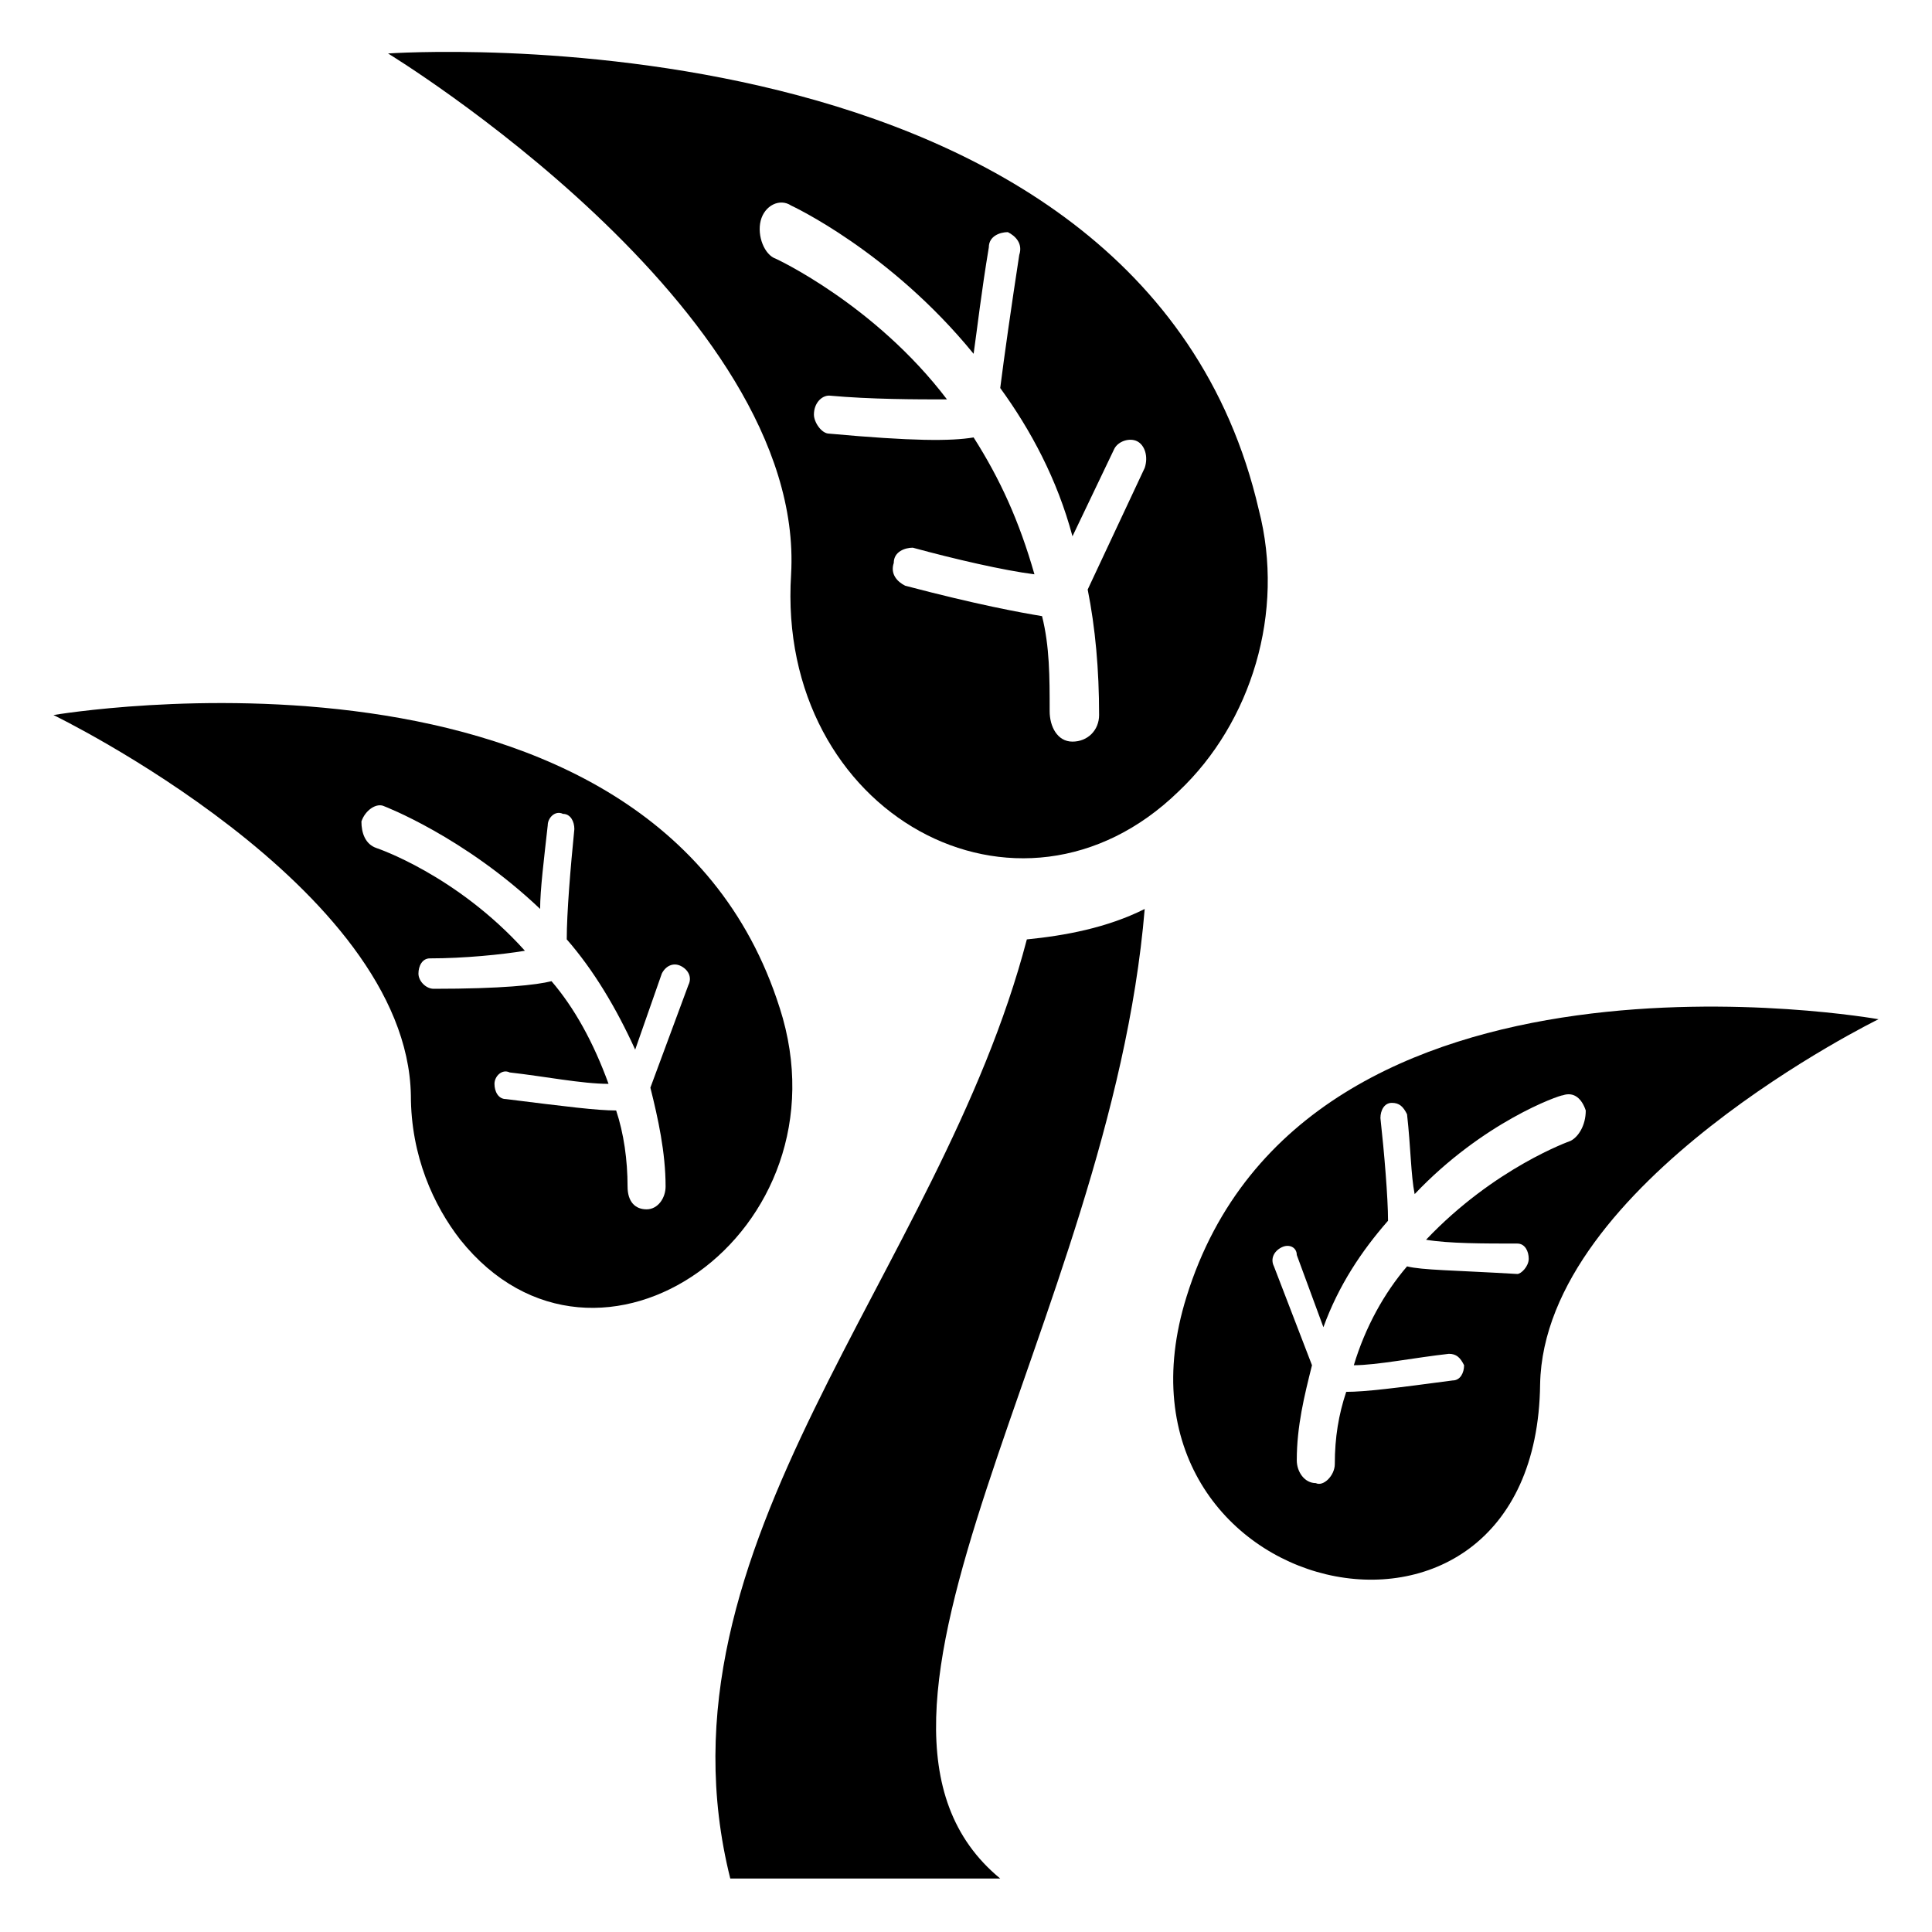 <?xml version="1.0" encoding="UTF-8"?>
<!-- Uploaded to: ICON Repo, www.iconrepo.com, Generator: ICON Repo Mixer Tools -->
<svg fill="#000000" width="800px" height="800px" version="1.1" viewBox="144 144 512 512" xmlns="http://www.w3.org/2000/svg">
 <g>
  <path d="m458.44 487.66c-25.191 80.609 92.699 107.82 93.707 23.176 1.008-53.402 89.68-96.73 89.68-96.73s-152.15-27.207-183.39 73.555zm101.77-41.312s-20.152 7.055-38.289 26.199c6.047 1.008 15.113 1.008 24.184 1.008 2.016 0 3.023 2.016 3.023 4.031 0 2.016-2.016 4.031-3.023 4.031-17.129-1.008-25.191-1.008-29.223-2.016-6.047 7.055-11.082 16.121-14.105 26.199 6.047 0 16.121-2.016 25.191-3.023 2.016 0 3.023 1.008 4.031 3.023 0 2.016-1.008 4.031-3.023 4.031-15.113 2.016-23.176 3.023-28.215 3.023-2.016 6.047-3.023 12.09-3.023 19.145 0 3.023-3.023 6.047-5.039 5.039-3.023 0-5.039-3.023-5.039-6.047 0-9.07 2.016-17.129 4.031-25.191l-10.078-26.199c-1.008-2.016 0-4.031 2.016-5.039s4.031 0 4.031 2.016l7.055 19.145c4.031-11.082 10.078-20.152 17.129-28.215 0-6.047-1.008-18.137-2.016-27.207 0-2.016 1.008-4.031 3.023-4.031 2.016 0 3.023 1.008 4.031 3.023 1.008 9.07 1.008 16.121 2.016 21.16 18.137-19.145 38.289-26.199 39.297-26.199 3.023-1.008 5.039 1.008 6.047 4.031 0 4.035-2.016 7.055-4.031 8.062z"/>
  <path d="m350.62 411.08c-33.25-104.79-192.45-77.586-192.45-77.586s93.707 45.344 94.715 100.76c0 16.121 6.047 29.223 13.098 38.289 36.273 45.344 103.79-2.016 84.641-61.465zm-24.184-6.047-10.078 27.207c2.016 8.062 4.031 17.129 4.031 26.199 0 3.023-2.016 6.047-5.039 6.047-3.023 0-5.039-2.016-5.039-6.047 0-7.055-1.008-14.105-3.023-20.152-5.039 0-13.098-1.008-29.223-3.023-2.016 0-3.023-2.016-3.023-4.031s2.016-4.031 4.031-3.023c9.07 1.008 19.145 3.023 26.199 3.023-4.031-11.082-9.07-20.152-15.113-27.207-4.031 1.008-13.098 2.016-31.234 2.016-2.016 0-4.031-2.016-4.031-4.031s1.008-4.031 3.023-4.031c9.07 0 19.145-1.008 25.191-2.016-18.137-20.152-39.297-27.207-39.297-27.207-3.023-1.008-4.031-4.031-4.031-7.055 1.008-3.023 4.031-5.039 6.047-4.031 0 0 21.16 8.062 41.312 27.207 0-5.039 1.008-13.098 2.016-22.168 0-2.016 2.016-4.031 4.031-3.023 2.016 0 3.023 2.016 3.023 4.031-1.008 10.078-2.016 22.168-2.016 29.223 7.055 8.062 13.098 18.137 18.137 29.223l7.055-20.152c1.008-2.016 3.023-3.023 5.039-2.016 2.012 1.012 3.019 3.023 2.012 5.039z"/>
  <path d="m337.53 641.83h71.539c-51.387-42.32 29.223-148.12 38.289-256.94-10.078 5.039-21.16 7.055-31.234 8.062-23.176 88.668-100.76 160.21-78.594 248.88z"/>
  <path d="m353.65 296.21c-4.031 63.48 60.457 98.746 102.78 57.434 19.145-18.137 28.215-47.359 21.16-74.562-31.238-135.02-230.75-120.91-230.75-120.91s110.84 67.508 106.81 138.04zm-8.062-93.711c1.008-4.031 5.039-6.047 8.062-4.031 0 0 26.199 12.09 48.367 39.297 1.008-7.055 2.016-16.121 4.031-28.215 0-3.023 3.023-4.031 5.039-4.031 2.016 1.008 4.031 3.023 3.023 6.047-2.016 13.098-4.031 27.207-5.039 35.266 8.062 11.082 15.113 24.184 19.145 39.297l11.082-23.176c1.008-2.016 4.031-3.023 6.047-2.016 2.016 1.008 3.023 4.031 2.016 7.055l-15.113 32.242c2.016 10.078 3.023 21.16 3.023 33.25 0 4.031-3.023 7.055-7.055 7.055s-6.047-4.031-6.047-8.062c0-9.07 0-17.129-2.016-25.191-6.047-1.008-17.129-3.023-36.273-8.062-2.016-1.008-4.031-3.023-3.023-6.047 0-3.023 3.023-4.031 5.039-4.031 11.082 3.023 24.184 6.047 32.242 7.055-4.031-14.105-9.07-25.191-16.121-36.273-6.047 1.008-16.121 1.008-38.289-1.008-2.016 0-4.031-3.023-4.031-5.039 0-3.023 2.016-5.039 4.031-5.039 11.082 1.008 23.176 1.008 31.234 1.008-19.145-25.18-45.344-37.27-45.344-37.27-3.023-1.008-5.039-6.047-4.031-10.078z"/>
 </g>
</svg>